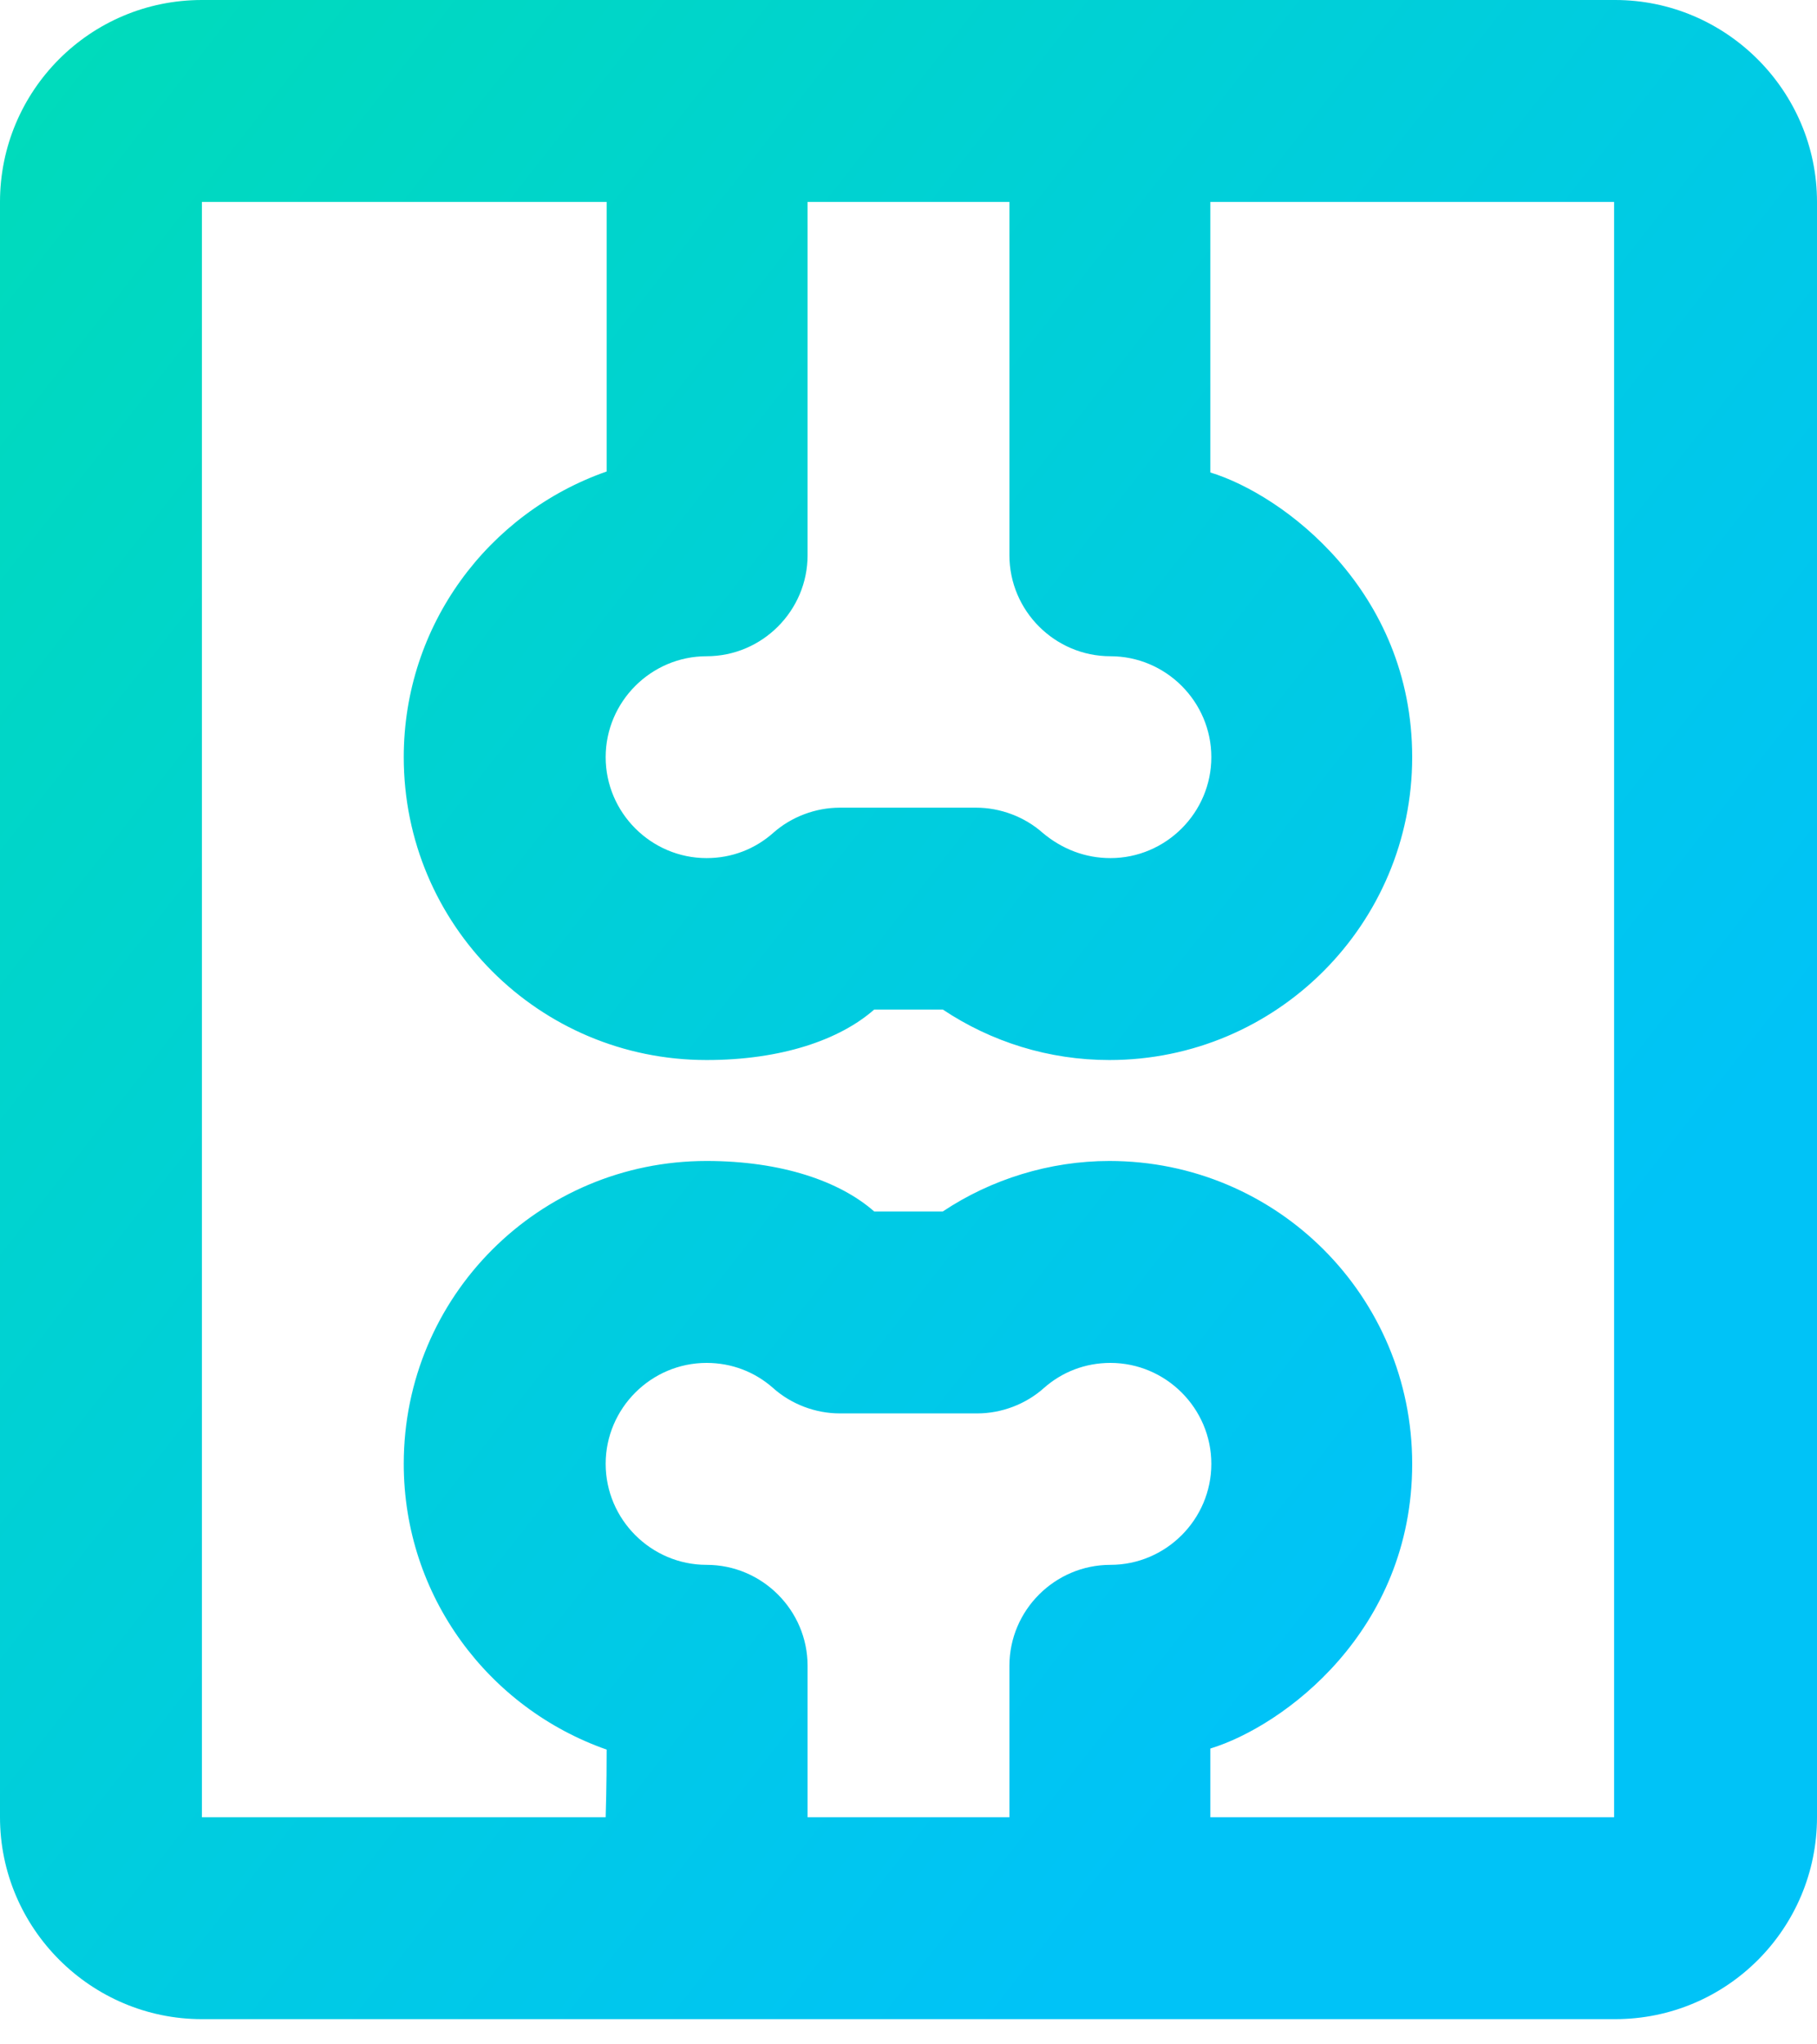 <svg width="24" height="27" viewBox="0 0 24 27" fill="none" xmlns="http://www.w3.org/2000/svg">
<g clip-path="url(#clip0)">
<path d="M0 2.667C0 1.2 1.187 0 2.667 0H21.333C22.8 0 24 1.2 24 2.667V24C24 25.467 22.813 26.667 21.333 26.667H2.667C1.2 26.667 0 25.467 0 24V2.667ZM10.667 2.667V7.333C10.667 8.067 10.067 8.667 9.333 8.667C8.6 8.667 8 9.267 8 10C8 10.733 8.6 11.333 9.333 11.333C9.667 11.333 9.973 11.213 10.213 11C10.453 10.787 10.773 10.667 11.093 10.667H12.893C13.213 10.667 13.533 10.787 13.773 11C14.027 11.213 14.333 11.333 14.667 11.333C15.4 11.333 16 10.733 16 10C16 9.267 15.4 8.667 14.667 8.667C13.933 8.667 13.333 8.067 13.333 7.333V2.667H10.667ZM13.333 24V22C13.333 21.267 13.933 20.667 14.667 20.667C15.4 20.667 16 20.067 16 19.333C16 18.6 15.4 18 14.667 18C14.333 18 14.027 18.12 13.787 18.333C13.547 18.547 13.227 18.667 12.907 18.667H11.093C10.773 18.667 10.453 18.547 10.213 18.333C9.973 18.12 9.667 18 9.333 18C8.6 18 8 18.6 8 19.333C8 20.067 8.6 20.667 9.333 20.667C10.067 20.667 10.667 21.267 10.667 22V24H13.333ZM8.013 23.107C6.453 22.56 5.333 21.08 5.333 19.333C5.333 17.12 7.12 15.333 9.333 15.333C10.32 15.333 11.093 15.6 11.547 16C12 16 12.28 16 12.453 16C13.093 15.573 13.867 15.333 14.653 15.333C16.867 15.333 18.653 17.12 18.653 19.333C18.653 21.547 16.947 22.8 15.987 23.093V24H21.32V2.667H15.987V6.24C16.947 6.533 18.653 7.8 18.653 10C18.653 12.2 16.867 14 14.653 14C13.853 14 13.093 13.76 12.453 13.333C12.28 13.333 12 13.333 11.547 13.333C11.093 13.733 10.32 14 9.333 14C7.12 14 5.333 12.213 5.333 10C5.333 8.253 6.453 6.773 8.013 6.227C8.013 5.987 8.013 4.04 8.013 2.667H2.667V24H8C8.013 23.587 8.013 23.227 8.013 23.107Z" fill="url(#paint0_linear)"/>
</g>
<defs>
<linearGradient id="paint0_linear" x1="-12.944" y1="13.333" x2="10.541" y2="31.725" gradientUnits="userSpaceOnUse">
<stop offset="0.096" stop-color="#00DBBB"/>
<stop offset="0.979" stop-color="#00C3F7"/>
</linearGradient>
<clipPath id="clip0">
<rect width="24" height="26.667" fill="white"/>
</clipPath>
</defs>
</svg>
